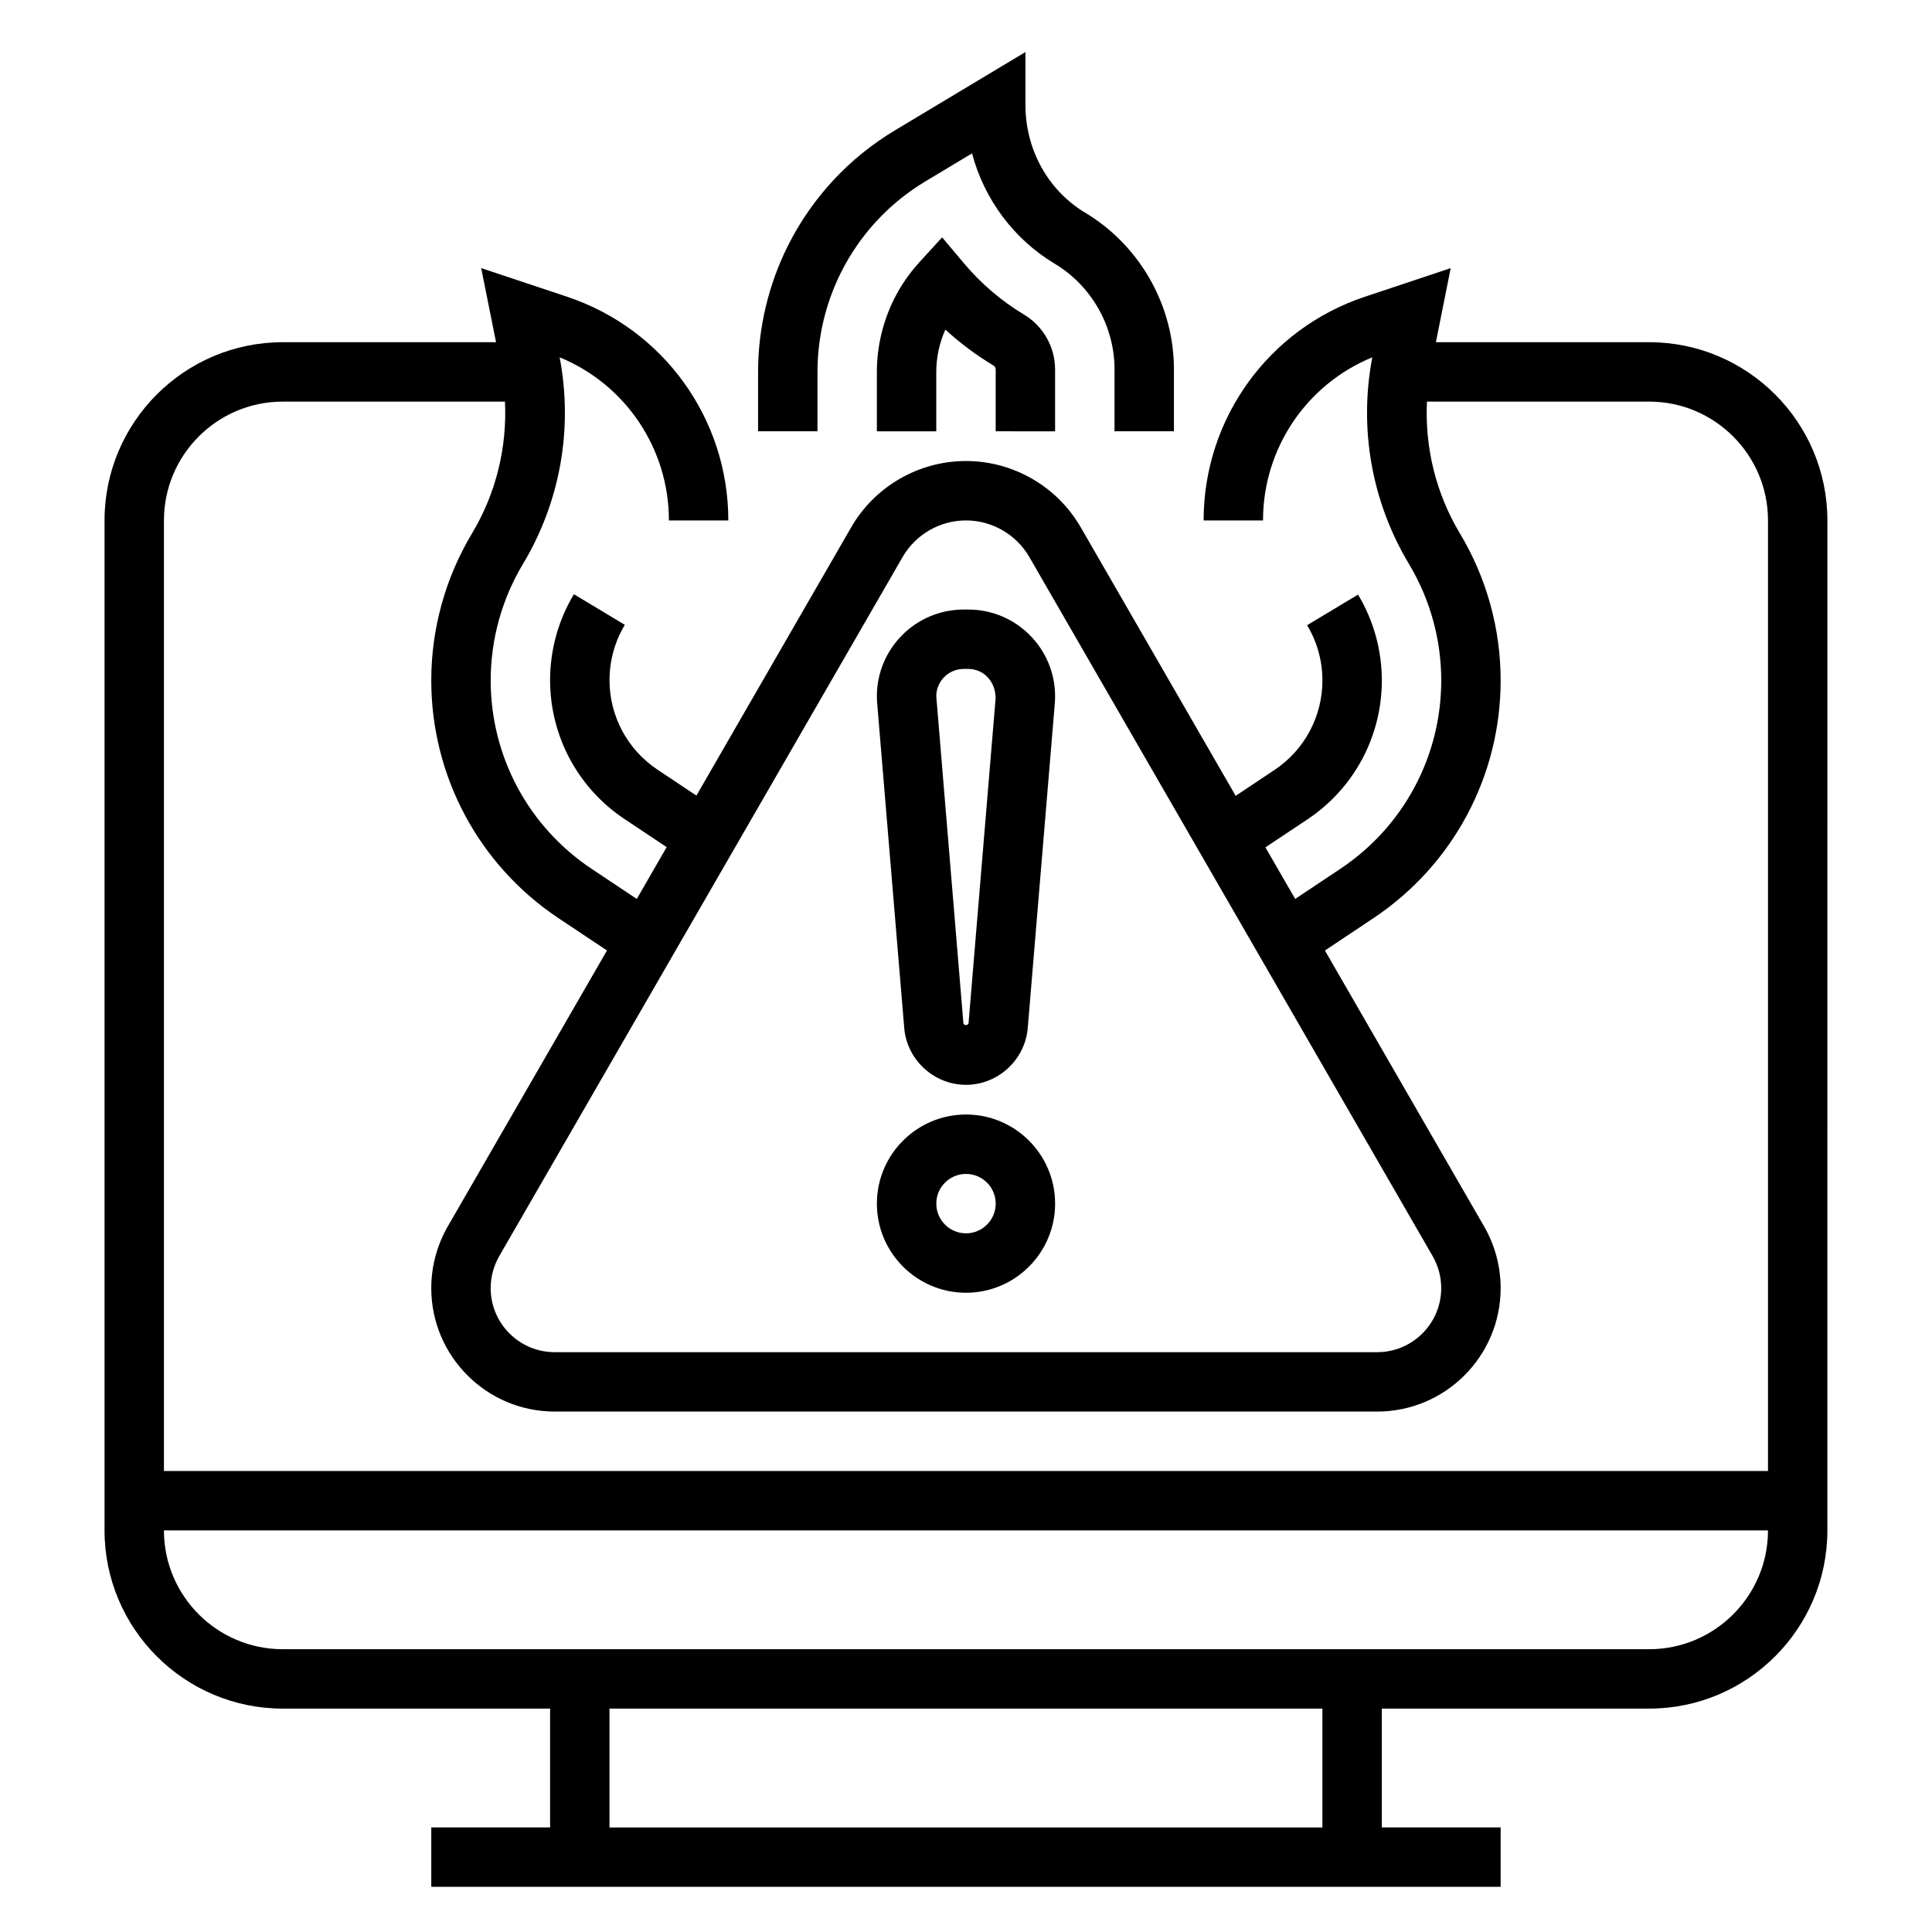 <?xml version="1.0" encoding="UTF-8"?>
<!-- Uploaded to: ICON Repo, www.iconrepo.com, Generator: ICON Repo Mixer Tools -->
<svg fill="#000000" width="800px" height="800px" version="1.1" viewBox="144 144 512 512" xmlns="http://www.w3.org/2000/svg">
 <g>
  <path d="m581.05 234.69h-56.52l3.922-19.633-22.762 7.586c-25.551 8.527-42.719 32.348-42.719 59.277h15.742c0-19.074 11.516-36.07 28.961-43.227-3.606 18.863-0.164 38.289 9.723 54.781 5.59 9.312 8.547 19.988 8.547 30.852 0 20.098-9.988 38.754-26.711 49.902l-11.996 7.996-7.887-13.664 11.156-7.43c12.328-8.215 19.695-21.973 19.695-36.797 0-8.023-2.18-15.895-6.305-22.758l-13.5 8.109c2.66 4.414 4.059 9.477 4.059 14.648 0 9.547-4.746 18.406-12.684 23.703l-10.305 6.871-41.051-71.148c-6.25-10.852-17.906-17.582-30.422-17.582s-24.176 6.731-30.426 17.578l-41.012 71.086-10.344-6.894c-7.938-5.301-12.684-14.16-12.684-23.707 0-5.164 1.402-10.234 4.062-14.648l-13.5-8.109c-4.125 6.863-6.309 14.734-6.309 22.758 0 14.824 7.367 28.582 19.695 36.801l11.195 7.461-7.918 13.73-11.996-7.996c-16.73-11.156-26.719-29.812-26.719-49.91 0-10.863 2.961-21.539 8.551-30.859 9.887-16.484 13.328-35.914 9.723-54.773 17.441 7.164 28.957 24.152 28.957 43.227h15.742c0-26.93-17.168-50.75-42.723-59.277l-22.766-7.59 3.934 19.637h-56.523c-26.047 0-47.23 21.184-47.23 47.23v267.65c0 26.047 21.184 47.23 47.23 47.23h70.848v31.488h-31.488v15.742h283.39v-15.742h-31.488v-31.488h70.848c26.047 0 47.23-21.184 47.23-47.23l0.004-267.65c0-26.047-21.184-47.23-47.234-47.23zm-197.85 56.93c3.457-5.984 9.887-9.699 16.793-9.699 6.902 0 13.336 3.715 16.793 9.699l106.89 185.28c1.477 2.57 2.262 5.5 2.262 8.477 0 9.352-7.609 16.965-16.961 16.965h-217.98c-9.352 0-16.965-7.613-16.965-16.965 0-2.969 0.789-5.902 2.266-8.477zm-164.27-41.188h58.891c0.582 12.195-2.379 24.332-8.738 34.938-7.059 11.77-10.793 25.246-10.793 38.957 0 25.371 12.609 48.926 33.715 63l12.848 8.566-42.195 73.133c-2.856 4.965-4.367 10.617-4.367 16.348 0 18.035 14.676 32.707 32.711 32.707h217.97c18.043 0 32.715-14.672 32.715-32.707 0-5.731-1.512-11.375-4.375-16.344l-42.195-73.133 12.848-8.566c21.109-14.078 33.723-37.633 33.723-63.004 0-13.723-3.731-27.191-10.793-38.949-6.359-10.613-9.32-22.75-8.738-34.945h58.891c17.367 0 31.488 14.121 31.488 31.488v251.91h-425.09v-251.91c0-17.367 14.125-31.488 31.488-31.488zm275.52 377.86h-188.93v-31.488h188.93zm86.594-47.234h-362.11c-17.367 0-31.488-14.121-31.488-31.488h425.09c0 17.367-14.121 31.488-31.488 31.488z"/>
  <path d="m400 486.59c13.02 0 23.617-10.598 23.617-23.617 0-13.02-10.598-23.617-23.617-23.617s-23.617 10.598-23.617 23.617c0 13.023 10.594 23.617 23.617 23.617zm0-31.488c4.344 0 7.871 3.535 7.871 7.871 0 4.336-3.527 7.871-7.871 7.871s-7.871-3.535-7.871-7.871c-0.004-4.336 3.523-7.871 7.871-7.871z"/>
  <path d="m383.63 416.42c0.699 8.449 7.887 15.07 16.367 15.07 8.477 0 15.664-6.621 16.367-15.066l7.164-85.93c0.059-0.656 0.082-1.316 0.082-1.973 0-12.676-10.312-22.984-22.984-22.984h-1.258c-12.676 0-22.988 10.312-22.988 22.984 0 0.652 0.023 1.316 0.086 1.914zm15.734-95.141h1.258c3.992 0 7.242 3.25 7.219 7.848l-7.164 85.992c-0.062 0.715-1.309 0.715-1.371 0l-7.184-86.598c0-3.988 3.254-7.242 7.242-7.242z"/>
  <path d="m360.64 242.57c0-9.102 2.148-18.199 6.219-26.34 5.023-10.035 12.762-18.398 22.379-24.16l12.359-7.422c3.195 12.059 10.988 22.688 21.898 29.23 9.797 5.871 15.867 16.605 15.867 28.016v16.402h15.742v-16.406c0-16.902-9.004-32.812-23.496-41.508-9.793-5.871-15.863-16.609-15.863-28.676v-13.91l-34.605 20.766c-12.188 7.312-21.996 17.895-28.363 30.621-5.156 10.32-7.879 21.863-7.879 33.387v15.727h15.742z"/>
  <path d="m423.61 258.3v-16.414c0-5.902-3.148-11.461-8.219-14.508-6.016-3.606-11.375-8.195-15.941-13.609l-5.777-6.871-6.055 6.629c-2.668 2.922-4.922 6.203-6.691 9.754-2.973 5.973-4.547 12.641-4.547 19.293v15.727h15.742v-15.727c0-3.848 0.828-7.707 2.41-11.227 3.922 3.598 8.188 6.785 12.762 9.531 0.344 0.207 0.574 0.617 0.574 1.012v16.41z"/>
 </g>
</svg>